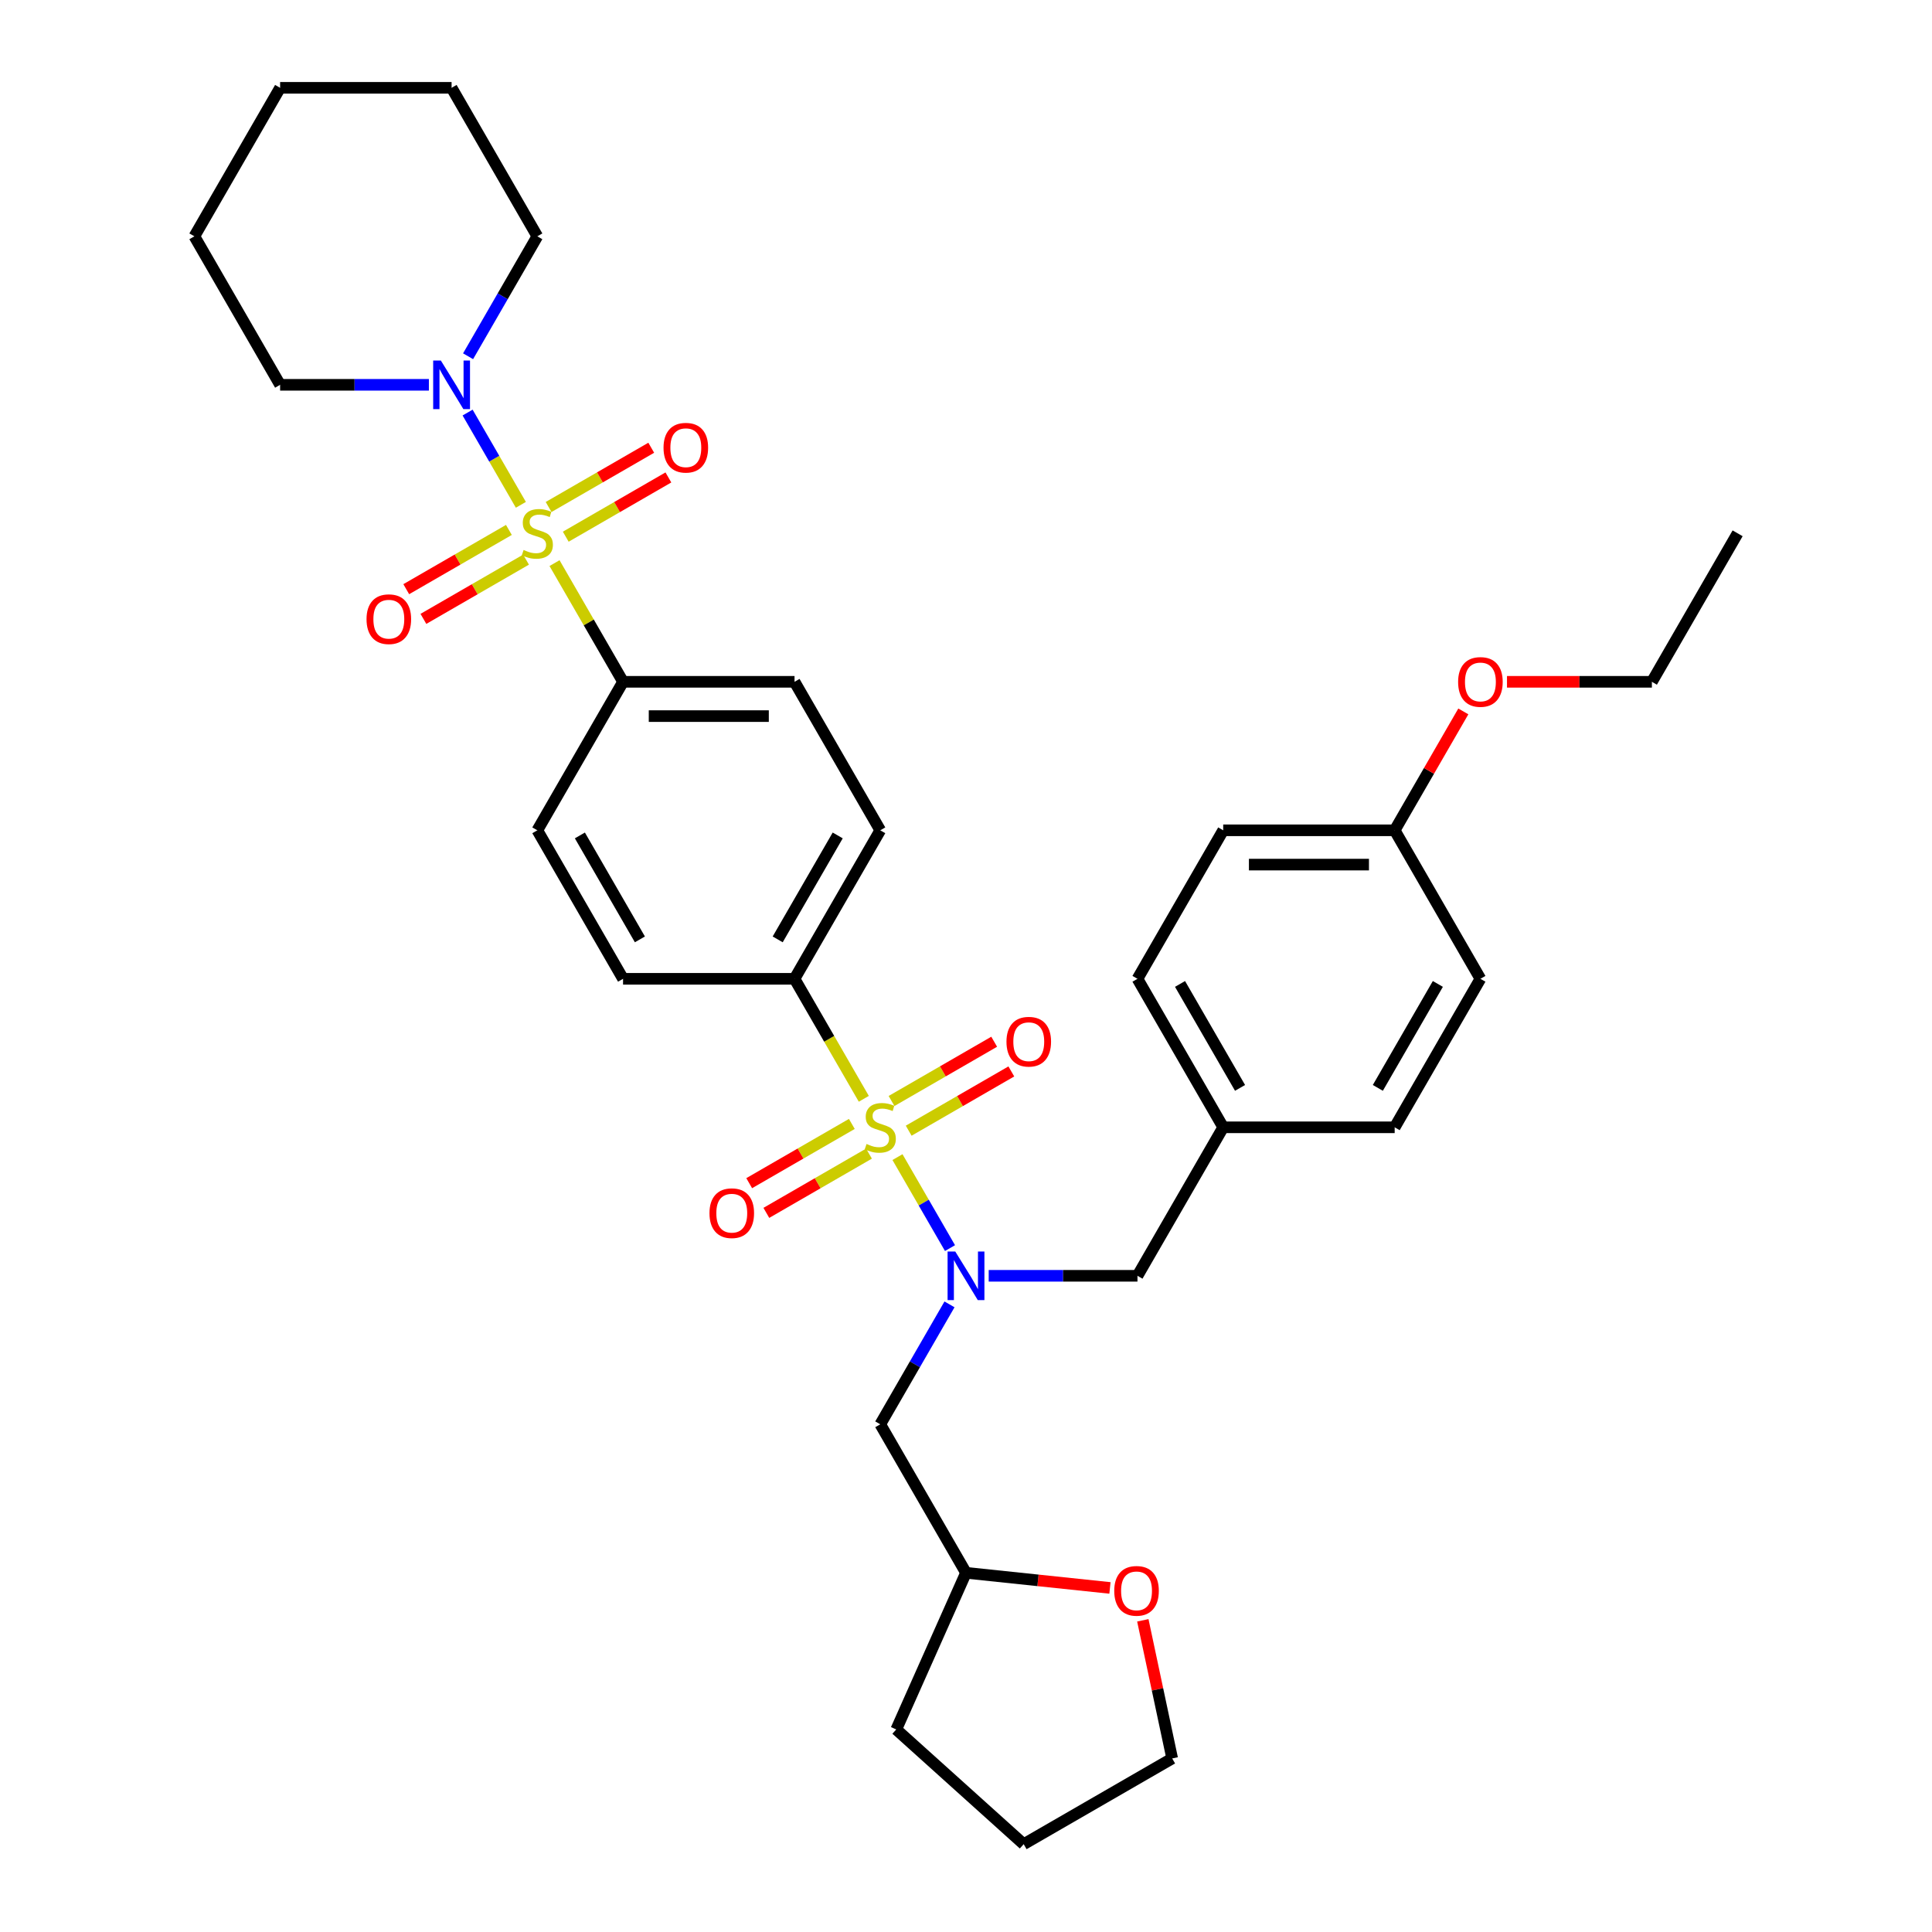 <?xml version='1.0' encoding='iso-8859-1'?>
<svg version='1.1' baseProfile='full'
              xmlns='http://www.w3.org/2000/svg'
                      xmlns:rdkit='http://www.rdkit.org/xml'
                      xmlns:xlink='http://www.w3.org/1999/xlink'
                  xml:space='preserve'
width='1000px' height='1000px' viewBox='0 0 1000 1000'>
<!-- END OF HEADER -->
<rect style='opacity:1.0;fill:#FFFFFF;stroke:none' width='1000' height='1000' x='0' y='0'> </rect>
<path class='bond-1' d='M 464.529,598.916 L 478.125,622.464' style='fill:none;fill-rule:evenodd;stroke:#CCCC00;stroke-width:6px;stroke-linecap:butt;stroke-linejoin:miter;stroke-opacity:1' />
<path class='bond-1' d='M 478.125,622.464 L 491.72,646.012' style='fill:none;fill-rule:evenodd;stroke:#0000FF;stroke-width:6px;stroke-linecap:butt;stroke-linejoin:miter;stroke-opacity:1' />
<path class='bond-3' d='M 447.107,568.74 L 429.177,537.685' style='fill:none;fill-rule:evenodd;stroke:#CCCC00;stroke-width:6px;stroke-linecap:butt;stroke-linejoin:miter;stroke-opacity:1' />
<path class='bond-3' d='M 429.177,537.685 L 411.247,506.629' style='fill:none;fill-rule:evenodd;stroke:#000000;stroke-width:6px;stroke-linecap:butt;stroke-linejoin:miter;stroke-opacity:1' />
<path class='bond-6' d='M 440.908,581.739 L 414.346,597.074' style='fill:none;fill-rule:evenodd;stroke:#CCCC00;stroke-width:6px;stroke-linecap:butt;stroke-linejoin:miter;stroke-opacity:1' />
<path class='bond-6' d='M 414.346,597.074 L 387.784,612.41' style='fill:none;fill-rule:evenodd;stroke:#FF0000;stroke-width:6px;stroke-linecap:butt;stroke-linejoin:miter;stroke-opacity:1' />
<path class='bond-6' d='M 449.784,597.111 L 423.221,612.447' style='fill:none;fill-rule:evenodd;stroke:#CCCC00;stroke-width:6px;stroke-linecap:butt;stroke-linejoin:miter;stroke-opacity:1' />
<path class='bond-6' d='M 423.221,612.447 L 396.659,627.783' style='fill:none;fill-rule:evenodd;stroke:#FF0000;stroke-width:6px;stroke-linecap:butt;stroke-linejoin:miter;stroke-opacity:1' />
<path class='bond-7' d='M 470.339,585.244 L 496.901,569.908' style='fill:none;fill-rule:evenodd;stroke:#CCCC00;stroke-width:6px;stroke-linecap:butt;stroke-linejoin:miter;stroke-opacity:1' />
<path class='bond-7' d='M 496.901,569.908 L 523.463,554.572' style='fill:none;fill-rule:evenodd;stroke:#FF0000;stroke-width:6px;stroke-linecap:butt;stroke-linejoin:miter;stroke-opacity:1' />
<path class='bond-7' d='M 461.463,569.871 L 488.026,554.535' style='fill:none;fill-rule:evenodd;stroke:#CCCC00;stroke-width:6px;stroke-linecap:butt;stroke-linejoin:miter;stroke-opacity:1' />
<path class='bond-7' d='M 488.026,554.535 L 514.588,539.2' style='fill:none;fill-rule:evenodd;stroke:#FF0000;stroke-width:6px;stroke-linecap:butt;stroke-linejoin:miter;stroke-opacity:1' />
<path class='bond-0' d='M 287.023,291.467 L 304.759,322.185' style='fill:none;fill-rule:evenodd;stroke:#CCCC00;stroke-width:6px;stroke-linecap:butt;stroke-linejoin:miter;stroke-opacity:1' />
<path class='bond-0' d='M 304.759,322.185 L 322.494,352.904' style='fill:none;fill-rule:evenodd;stroke:#000000;stroke-width:6px;stroke-linecap:butt;stroke-linejoin:miter;stroke-opacity:1' />
<path class='bond-2' d='M 269.601,261.291 L 255.817,237.415' style='fill:none;fill-rule:evenodd;stroke:#CCCC00;stroke-width:6px;stroke-linecap:butt;stroke-linejoin:miter;stroke-opacity:1' />
<path class='bond-2' d='M 255.817,237.415 L 242.032,213.54' style='fill:none;fill-rule:evenodd;stroke:#0000FF;stroke-width:6px;stroke-linecap:butt;stroke-linejoin:miter;stroke-opacity:1' />
<path class='bond-8' d='M 292.833,277.794 L 319.395,262.458' style='fill:none;fill-rule:evenodd;stroke:#CCCC00;stroke-width:6px;stroke-linecap:butt;stroke-linejoin:miter;stroke-opacity:1' />
<path class='bond-8' d='M 319.395,262.458 L 345.957,247.123' style='fill:none;fill-rule:evenodd;stroke:#FF0000;stroke-width:6px;stroke-linecap:butt;stroke-linejoin:miter;stroke-opacity:1' />
<path class='bond-8' d='M 283.957,262.422 L 310.52,247.086' style='fill:none;fill-rule:evenodd;stroke:#CCCC00;stroke-width:6px;stroke-linecap:butt;stroke-linejoin:miter;stroke-opacity:1' />
<path class='bond-8' d='M 310.52,247.086 L 337.082,231.75' style='fill:none;fill-rule:evenodd;stroke:#FF0000;stroke-width:6px;stroke-linecap:butt;stroke-linejoin:miter;stroke-opacity:1' />
<path class='bond-9' d='M 263.402,274.289 L 236.84,289.625' style='fill:none;fill-rule:evenodd;stroke:#CCCC00;stroke-width:6px;stroke-linecap:butt;stroke-linejoin:miter;stroke-opacity:1' />
<path class='bond-9' d='M 236.84,289.625 L 210.277,304.961' style='fill:none;fill-rule:evenodd;stroke:#FF0000;stroke-width:6px;stroke-linecap:butt;stroke-linejoin:miter;stroke-opacity:1' />
<path class='bond-9' d='M 272.278,289.662 L 245.715,304.997' style='fill:none;fill-rule:evenodd;stroke:#CCCC00;stroke-width:6px;stroke-linecap:butt;stroke-linejoin:miter;stroke-opacity:1' />
<path class='bond-9' d='M 245.715,304.997 L 219.153,320.333' style='fill:none;fill-rule:evenodd;stroke:#FF0000;stroke-width:6px;stroke-linecap:butt;stroke-linejoin:miter;stroke-opacity:1' />
<path class='bond-5' d='M 491.463,675.14 L 473.543,706.178' style='fill:none;fill-rule:evenodd;stroke:#0000FF;stroke-width:6px;stroke-linecap:butt;stroke-linejoin:miter;stroke-opacity:1' />
<path class='bond-5' d='M 473.543,706.178 L 455.623,737.216' style='fill:none;fill-rule:evenodd;stroke:#000000;stroke-width:6px;stroke-linecap:butt;stroke-linejoin:miter;stroke-opacity:1' />
<path class='bond-10' d='M 511.751,660.353 L 550.252,660.353' style='fill:none;fill-rule:evenodd;stroke:#0000FF;stroke-width:6px;stroke-linecap:butt;stroke-linejoin:miter;stroke-opacity:1' />
<path class='bond-10' d='M 550.252,660.353 L 588.753,660.353' style='fill:none;fill-rule:evenodd;stroke:#000000;stroke-width:6px;stroke-linecap:butt;stroke-linejoin:miter;stroke-opacity:1' />
<path class='bond-23' d='M 242.278,184.393 L 260.198,153.355' style='fill:none;fill-rule:evenodd;stroke:#0000FF;stroke-width:6px;stroke-linecap:butt;stroke-linejoin:miter;stroke-opacity:1' />
<path class='bond-23' d='M 260.198,153.355 L 278.117,122.317' style='fill:none;fill-rule:evenodd;stroke:#000000;stroke-width:6px;stroke-linecap:butt;stroke-linejoin:miter;stroke-opacity:1' />
<path class='bond-24' d='M 221.99,199.179 L 183.489,199.179' style='fill:none;fill-rule:evenodd;stroke:#0000FF;stroke-width:6px;stroke-linecap:butt;stroke-linejoin:miter;stroke-opacity:1' />
<path class='bond-24' d='M 183.489,199.179 L 144.988,199.179' style='fill:none;fill-rule:evenodd;stroke:#000000;stroke-width:6px;stroke-linecap:butt;stroke-linejoin:miter;stroke-opacity:1' />
<path class='bond-11' d='M 411.247,506.629 L 455.623,429.766' style='fill:none;fill-rule:evenodd;stroke:#000000;stroke-width:6px;stroke-linecap:butt;stroke-linejoin:miter;stroke-opacity:1' />
<path class='bond-11' d='M 402.531,486.224 L 433.595,432.42' style='fill:none;fill-rule:evenodd;stroke:#000000;stroke-width:6px;stroke-linecap:butt;stroke-linejoin:miter;stroke-opacity:1' />
<path class='bond-13' d='M 411.247,506.629 L 322.494,506.629' style='fill:none;fill-rule:evenodd;stroke:#000000;stroke-width:6px;stroke-linecap:butt;stroke-linejoin:miter;stroke-opacity:1' />
<path class='bond-4' d='M 322.494,352.904 L 278.117,429.766' style='fill:none;fill-rule:evenodd;stroke:#000000;stroke-width:6px;stroke-linecap:butt;stroke-linejoin:miter;stroke-opacity:1' />
<path class='bond-34' d='M 322.494,352.904 L 411.247,352.904' style='fill:none;fill-rule:evenodd;stroke:#000000;stroke-width:6px;stroke-linecap:butt;stroke-linejoin:miter;stroke-opacity:1' />
<path class='bond-34' d='M 335.807,370.655 L 397.934,370.655' style='fill:none;fill-rule:evenodd;stroke:#000000;stroke-width:6px;stroke-linecap:butt;stroke-linejoin:miter;stroke-opacity:1' />
<path class='bond-16' d='M 455.623,737.216 L 500,814.078' style='fill:none;fill-rule:evenodd;stroke:#000000;stroke-width:6px;stroke-linecap:butt;stroke-linejoin:miter;stroke-opacity:1' />
<path class='bond-17' d='M 588.753,660.353 L 633.13,583.491' style='fill:none;fill-rule:evenodd;stroke:#000000;stroke-width:6px;stroke-linecap:butt;stroke-linejoin:miter;stroke-opacity:1' />
<path class='bond-12' d='M 455.623,429.766 L 411.247,352.904' style='fill:none;fill-rule:evenodd;stroke:#000000;stroke-width:6px;stroke-linecap:butt;stroke-linejoin:miter;stroke-opacity:1' />
<path class='bond-14' d='M 322.494,506.629 L 278.117,429.766' style='fill:none;fill-rule:evenodd;stroke:#000000;stroke-width:6px;stroke-linecap:butt;stroke-linejoin:miter;stroke-opacity:1' />
<path class='bond-14' d='M 331.21,486.224 L 300.146,432.42' style='fill:none;fill-rule:evenodd;stroke:#000000;stroke-width:6px;stroke-linecap:butt;stroke-linejoin:miter;stroke-opacity:1' />
<path class='bond-15' d='M 574.51,821.91 L 537.255,817.994' style='fill:none;fill-rule:evenodd;stroke:#FF0000;stroke-width:6px;stroke-linecap:butt;stroke-linejoin:miter;stroke-opacity:1' />
<path class='bond-15' d='M 537.255,817.994 L 500,814.078' style='fill:none;fill-rule:evenodd;stroke:#000000;stroke-width:6px;stroke-linecap:butt;stroke-linejoin:miter;stroke-opacity:1' />
<path class='bond-26' d='M 591.523,838.674 L 599.121,874.422' style='fill:none;fill-rule:evenodd;stroke:#FF0000;stroke-width:6px;stroke-linecap:butt;stroke-linejoin:miter;stroke-opacity:1' />
<path class='bond-26' d='M 599.121,874.422 L 606.72,910.169' style='fill:none;fill-rule:evenodd;stroke:#000000;stroke-width:6px;stroke-linecap:butt;stroke-linejoin:miter;stroke-opacity:1' />
<path class='bond-28' d='M 500,814.078 L 463.901,895.158' style='fill:none;fill-rule:evenodd;stroke:#000000;stroke-width:6px;stroke-linecap:butt;stroke-linejoin:miter;stroke-opacity:1' />
<path class='bond-19' d='M 633.13,583.491 L 721.883,583.491' style='fill:none;fill-rule:evenodd;stroke:#000000;stroke-width:6px;stroke-linecap:butt;stroke-linejoin:miter;stroke-opacity:1' />
<path class='bond-20' d='M 633.13,583.491 L 588.753,506.629' style='fill:none;fill-rule:evenodd;stroke:#000000;stroke-width:6px;stroke-linecap:butt;stroke-linejoin:miter;stroke-opacity:1' />
<path class='bond-20' d='M 641.846,563.086 L 610.782,509.283' style='fill:none;fill-rule:evenodd;stroke:#000000;stroke-width:6px;stroke-linecap:butt;stroke-linejoin:miter;stroke-opacity:1' />
<path class='bond-18' d='M 721.883,429.766 L 633.13,429.766' style='fill:none;fill-rule:evenodd;stroke:#000000;stroke-width:6px;stroke-linecap:butt;stroke-linejoin:miter;stroke-opacity:1' />
<path class='bond-18' d='M 708.57,447.517 L 646.442,447.517' style='fill:none;fill-rule:evenodd;stroke:#000000;stroke-width:6px;stroke-linecap:butt;stroke-linejoin:miter;stroke-opacity:1' />
<path class='bond-25' d='M 721.883,429.766 L 739.649,398.995' style='fill:none;fill-rule:evenodd;stroke:#000000;stroke-width:6px;stroke-linecap:butt;stroke-linejoin:miter;stroke-opacity:1' />
<path class='bond-25' d='M 739.649,398.995 L 757.415,368.223' style='fill:none;fill-rule:evenodd;stroke:#FF0000;stroke-width:6px;stroke-linecap:butt;stroke-linejoin:miter;stroke-opacity:1' />
<path class='bond-35' d='M 721.883,429.766 L 766.259,506.629' style='fill:none;fill-rule:evenodd;stroke:#000000;stroke-width:6px;stroke-linecap:butt;stroke-linejoin:miter;stroke-opacity:1' />
<path class='bond-22' d='M 721.883,583.491 L 766.259,506.629' style='fill:none;fill-rule:evenodd;stroke:#000000;stroke-width:6px;stroke-linecap:butt;stroke-linejoin:miter;stroke-opacity:1' />
<path class='bond-22' d='M 713.167,563.086 L 744.23,509.283' style='fill:none;fill-rule:evenodd;stroke:#000000;stroke-width:6px;stroke-linecap:butt;stroke-linejoin:miter;stroke-opacity:1' />
<path class='bond-21' d='M 588.753,506.629 L 633.13,429.766' style='fill:none;fill-rule:evenodd;stroke:#000000;stroke-width:6px;stroke-linecap:butt;stroke-linejoin:miter;stroke-opacity:1' />
<path class='bond-30' d='M 278.117,122.317 L 233.741,45.455' style='fill:none;fill-rule:evenodd;stroke:#000000;stroke-width:6px;stroke-linecap:butt;stroke-linejoin:miter;stroke-opacity:1' />
<path class='bond-29' d='M 144.988,199.179 L 100.611,122.317' style='fill:none;fill-rule:evenodd;stroke:#000000;stroke-width:6px;stroke-linecap:butt;stroke-linejoin:miter;stroke-opacity:1' />
<path class='bond-27' d='M 780.016,352.904 L 817.514,352.904' style='fill:none;fill-rule:evenodd;stroke:#FF0000;stroke-width:6px;stroke-linecap:butt;stroke-linejoin:miter;stroke-opacity:1' />
<path class='bond-27' d='M 817.514,352.904 L 855.012,352.904' style='fill:none;fill-rule:evenodd;stroke:#000000;stroke-width:6px;stroke-linecap:butt;stroke-linejoin:miter;stroke-opacity:1' />
<path class='bond-36' d='M 606.72,910.169 L 529.857,954.545' style='fill:none;fill-rule:evenodd;stroke:#000000;stroke-width:6px;stroke-linecap:butt;stroke-linejoin:miter;stroke-opacity:1' />
<path class='bond-31' d='M 855.012,352.904 L 899.389,276.042' style='fill:none;fill-rule:evenodd;stroke:#000000;stroke-width:6px;stroke-linecap:butt;stroke-linejoin:miter;stroke-opacity:1' />
<path class='bond-32' d='M 463.901,895.158 L 529.857,954.545' style='fill:none;fill-rule:evenodd;stroke:#000000;stroke-width:6px;stroke-linecap:butt;stroke-linejoin:miter;stroke-opacity:1' />
<path class='bond-33' d='M 100.611,122.317 L 144.988,45.455' style='fill:none;fill-rule:evenodd;stroke:#000000;stroke-width:6px;stroke-linecap:butt;stroke-linejoin:miter;stroke-opacity:1' />
<path class='bond-37' d='M 233.741,45.455 L 144.988,45.455' style='fill:none;fill-rule:evenodd;stroke:#000000;stroke-width:6px;stroke-linecap:butt;stroke-linejoin:miter;stroke-opacity:1' />
<path  class='atom-0' d='M 448.523 592.118
Q 448.807 592.224, 449.979 592.721
Q 451.15 593.218, 452.428 593.538
Q 453.742 593.822, 455.02 593.822
Q 457.399 593.822, 458.783 592.686
Q 460.168 591.514, 460.168 589.491
Q 460.168 588.106, 459.458 587.254
Q 458.783 586.402, 457.718 585.941
Q 456.653 585.479, 454.878 584.947
Q 452.641 584.272, 451.292 583.633
Q 449.979 582.994, 449.02 581.645
Q 448.097 580.296, 448.097 578.024
Q 448.097 574.864, 450.227 572.912
Q 452.393 570.959, 456.653 570.959
Q 459.564 570.959, 462.866 572.344
L 462.049 575.077
Q 459.032 573.835, 456.76 573.835
Q 454.31 573.835, 452.961 574.864
Q 451.612 575.858, 451.647 577.598
Q 451.647 578.947, 452.322 579.763
Q 453.032 580.58, 454.026 581.042
Q 455.055 581.503, 456.76 582.036
Q 459.032 582.746, 460.381 583.456
Q 461.73 584.166, 462.688 585.621
Q 463.682 587.041, 463.682 589.491
Q 463.682 592.97, 461.339 594.851
Q 459.032 596.698, 455.162 596.698
Q 452.925 596.698, 451.221 596.201
Q 449.553 595.739, 447.565 594.922
L 448.523 592.118
' fill='#CCCC00'/>
<path  class='atom-1' d='M 271.017 284.668
Q 271.301 284.775, 272.473 285.272
Q 273.644 285.769, 274.922 286.088
Q 276.236 286.372, 277.514 286.372
Q 279.893 286.372, 281.277 285.236
Q 282.662 284.065, 282.662 282.041
Q 282.662 280.657, 281.952 279.805
Q 281.277 278.953, 280.212 278.491
Q 279.147 278.03, 277.372 277.497
Q 275.135 276.823, 273.786 276.184
Q 272.473 275.545, 271.514 274.196
Q 270.591 272.847, 270.591 270.574
Q 270.591 267.415, 272.721 265.462
Q 274.887 263.51, 279.147 263.51
Q 282.058 263.51, 285.36 264.894
L 284.543 267.628
Q 281.526 266.385, 279.254 266.385
Q 276.804 266.385, 275.455 267.415
Q 274.106 268.409, 274.141 270.148
Q 274.141 271.497, 274.816 272.314
Q 275.526 273.131, 276.52 273.592
Q 277.549 274.054, 279.254 274.586
Q 281.526 275.296, 282.875 276.006
Q 284.224 276.716, 285.182 278.172
Q 286.176 279.592, 286.176 282.041
Q 286.176 285.52, 283.833 287.402
Q 281.526 289.248, 277.656 289.248
Q 275.419 289.248, 273.715 288.751
Q 272.047 288.29, 270.059 287.473
L 271.017 284.668
' fill='#CCCC00'/>
<path  class='atom-2' d='M 494.444 647.786
L 502.68 661.099
Q 503.497 662.413, 504.81 664.791
Q 506.124 667.17, 506.195 667.312
L 506.195 647.786
L 509.532 647.786
L 509.532 672.921
L 506.088 672.921
L 497.249 658.365
Q 496.219 656.661, 495.119 654.709
Q 494.054 652.756, 493.734 652.153
L 493.734 672.921
L 490.468 672.921
L 490.468 647.786
L 494.444 647.786
' fill='#0000FF'/>
<path  class='atom-3' d='M 228.185 186.612
L 236.421 199.925
Q 237.238 201.238, 238.551 203.617
Q 239.865 205.996, 239.936 206.138
L 239.936 186.612
L 243.273 186.612
L 243.273 211.747
L 239.829 211.747
L 230.99 197.191
Q 229.96 195.487, 228.86 193.535
Q 227.795 191.582, 227.475 190.978
L 227.475 211.747
L 224.209 211.747
L 224.209 186.612
L 228.185 186.612
' fill='#0000FF'/>
<path  class='atom-7' d='M 367.223 627.939
Q 367.223 621.903, 370.205 618.531
Q 373.187 615.158, 378.761 615.158
Q 384.335 615.158, 387.317 618.531
Q 390.299 621.903, 390.299 627.939
Q 390.299 634.045, 387.281 637.524
Q 384.264 640.968, 378.761 640.968
Q 373.223 640.968, 370.205 637.524
Q 367.223 634.08, 367.223 627.939
M 378.761 638.127
Q 382.595 638.127, 384.654 635.571
Q 386.749 632.98, 386.749 627.939
Q 386.749 623.004, 384.654 620.519
Q 382.595 617.998, 378.761 617.998
Q 374.927 617.998, 372.832 620.483
Q 370.773 622.968, 370.773 627.939
Q 370.773 633.015, 372.832 635.571
Q 374.927 638.127, 378.761 638.127
' fill='#FF0000'/>
<path  class='atom-8' d='M 520.948 539.186
Q 520.948 533.15, 523.93 529.778
Q 526.912 526.405, 532.486 526.405
Q 538.06 526.405, 541.042 529.778
Q 544.024 533.15, 544.024 539.186
Q 544.024 545.292, 541.006 548.771
Q 537.989 552.215, 532.486 552.215
Q 526.948 552.215, 523.93 548.771
Q 520.948 545.327, 520.948 539.186
M 532.486 549.374
Q 536.32 549.374, 538.379 546.818
Q 540.474 544.227, 540.474 539.186
Q 540.474 534.251, 538.379 531.766
Q 536.32 529.245, 532.486 529.245
Q 528.652 529.245, 526.557 531.73
Q 524.498 534.215, 524.498 539.186
Q 524.498 544.262, 526.557 546.818
Q 528.652 549.374, 532.486 549.374
' fill='#FF0000'/>
<path  class='atom-9' d='M 343.442 231.736
Q 343.442 225.701, 346.424 222.328
Q 349.406 218.956, 354.98 218.956
Q 360.554 218.956, 363.536 222.328
Q 366.518 225.701, 366.518 231.736
Q 366.518 237.842, 363.5 241.321
Q 360.483 244.765, 354.98 244.765
Q 349.442 244.765, 346.424 241.321
Q 343.442 237.878, 343.442 231.736
M 354.98 241.925
Q 358.814 241.925, 360.873 239.369
Q 362.968 236.777, 362.968 231.736
Q 362.968 226.801, 360.873 224.316
Q 358.814 221.796, 354.98 221.796
Q 351.146 221.796, 349.051 224.281
Q 346.992 226.766, 346.992 231.736
Q 346.992 236.813, 349.051 239.369
Q 351.146 241.925, 354.98 241.925
' fill='#FF0000'/>
<path  class='atom-10' d='M 189.717 320.489
Q 189.717 314.454, 192.699 311.081
Q 195.681 307.709, 201.255 307.709
Q 206.829 307.709, 209.811 311.081
Q 212.793 314.454, 212.793 320.489
Q 212.793 326.595, 209.775 330.074
Q 206.758 333.518, 201.255 333.518
Q 195.717 333.518, 192.699 330.074
Q 189.717 326.631, 189.717 320.489
M 201.255 330.678
Q 205.089 330.678, 207.148 328.122
Q 209.243 325.53, 209.243 320.489
Q 209.243 315.554, 207.148 313.069
Q 205.089 310.549, 201.255 310.549
Q 197.421 310.549, 195.326 313.034
Q 193.267 315.519, 193.267 320.489
Q 193.267 325.566, 195.326 328.122
Q 197.421 330.678, 201.255 330.678
' fill='#FF0000'/>
<path  class='atom-16' d='M 576.729 823.426
Q 576.729 817.391, 579.711 814.019
Q 582.693 810.646, 588.267 810.646
Q 593.841 810.646, 596.823 814.019
Q 599.805 817.391, 599.805 823.426
Q 599.805 829.533, 596.787 833.012
Q 593.77 836.455, 588.267 836.455
Q 582.729 836.455, 579.711 833.012
Q 576.729 829.568, 576.729 823.426
M 588.267 833.615
Q 592.101 833.615, 594.16 831.059
Q 596.255 828.468, 596.255 823.426
Q 596.255 818.492, 594.16 816.007
Q 592.101 813.486, 588.267 813.486
Q 584.433 813.486, 582.338 815.971
Q 580.279 818.456, 580.279 823.426
Q 580.279 828.503, 582.338 831.059
Q 584.433 833.615, 588.267 833.615
' fill='#FF0000'/>
<path  class='atom-26' d='M 754.721 352.975
Q 754.721 346.94, 757.703 343.567
Q 760.685 340.195, 766.259 340.195
Q 771.833 340.195, 774.815 343.567
Q 777.797 346.94, 777.797 352.975
Q 777.797 359.081, 774.779 362.56
Q 771.762 366.004, 766.259 366.004
Q 760.721 366.004, 757.703 362.56
Q 754.721 359.117, 754.721 352.975
M 766.259 363.164
Q 770.093 363.164, 772.152 360.608
Q 774.247 358.016, 774.247 352.975
Q 774.247 348.04, 772.152 345.555
Q 770.093 343.035, 766.259 343.035
Q 762.425 343.035, 760.33 345.52
Q 758.271 348.005, 758.271 352.975
Q 758.271 358.052, 760.33 360.608
Q 762.425 363.164, 766.259 363.164
' fill='#FF0000'/>
</svg>
